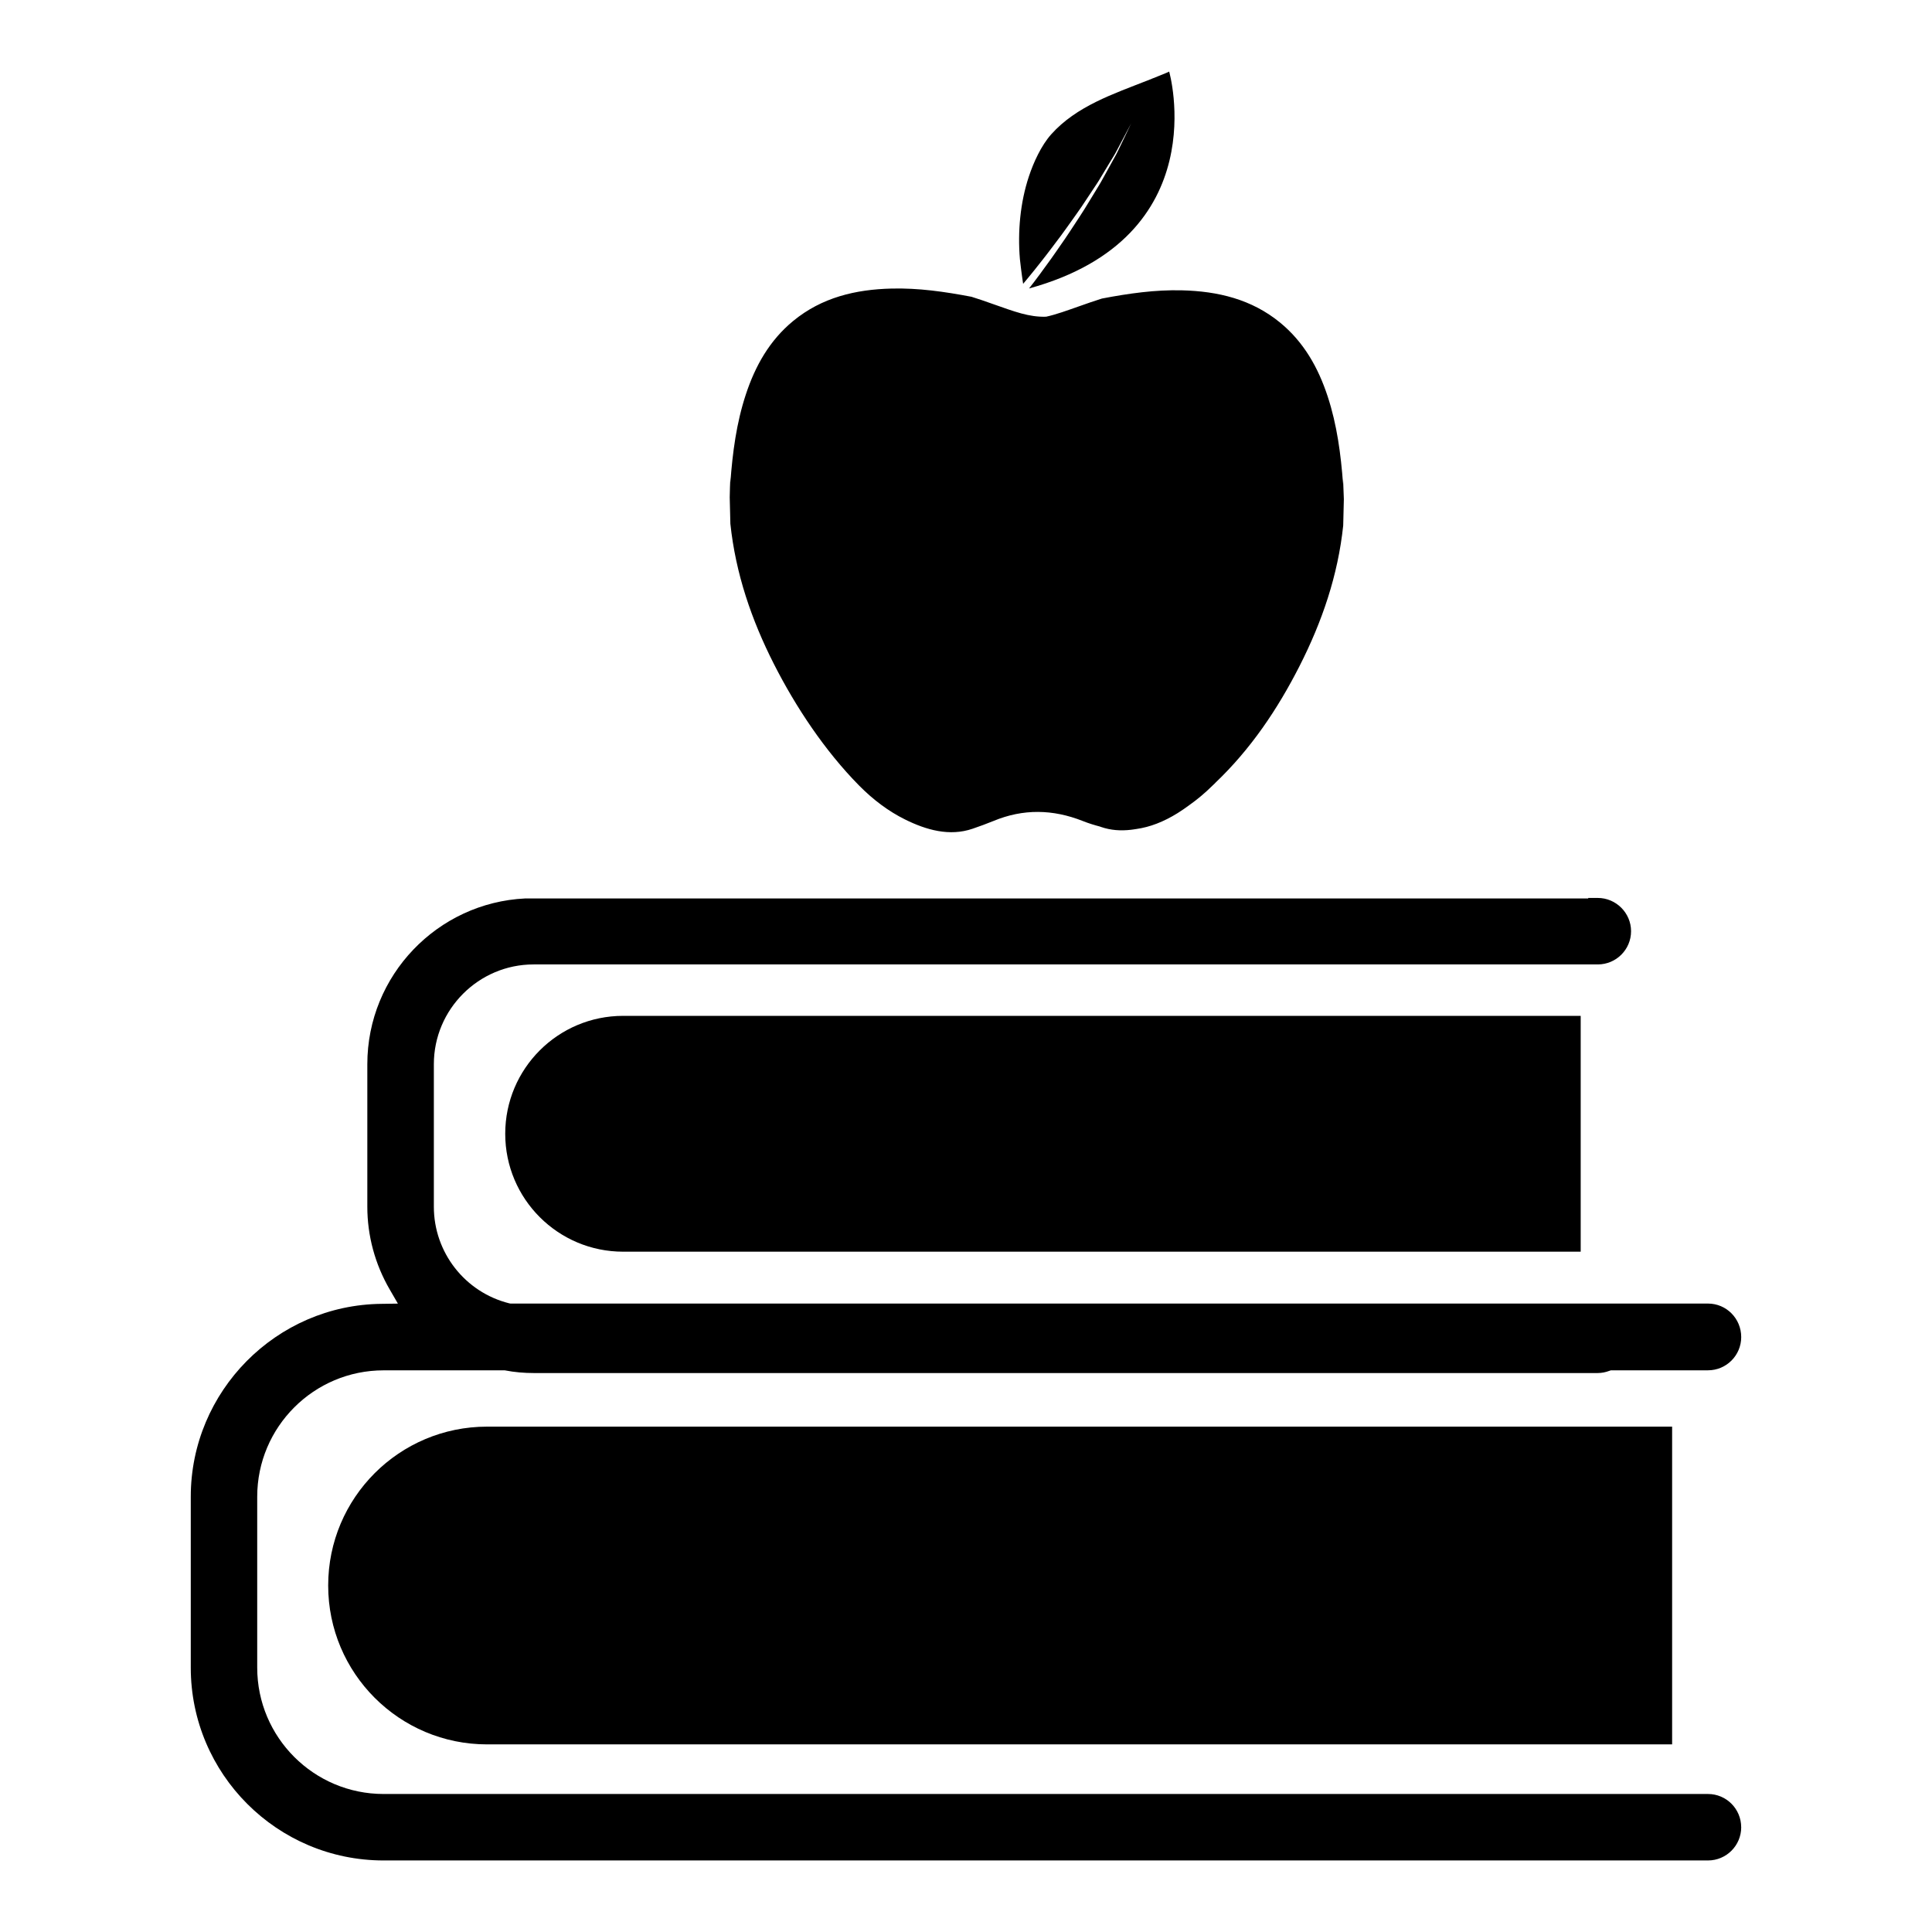 <?xml version="1.0" encoding="UTF-8"?>
<!-- Uploaded to: SVG Repo, www.svgrepo.com, Generator: SVG Repo Mixer Tools -->
<svg fill="#000000" width="800px" height="800px" version="1.1" viewBox="144 144 512 512" xmlns="http://www.w3.org/2000/svg">
 <g>
  <path d="m605.44 628.23c0 4.832-3.914 8.809-8.809 8.809h-350.97c-28.199 0-51.105-22.906-51.105-51.105v-45.297c0-27.938 22.648-50.844 50.586-51.105l4.305-0.062-2.156-3.723c-3.914-6.723-5.945-14.297-5.945-21.93v-37.793c0-23.562 18.602-42.816 41.84-43.926h281.71v-0.133h2.543c4.832 0 8.809 3.984 8.809 8.809 0 4.894-3.984 8.809-8.809 8.809h-282.03c-14.555 0-26.434 11.879-26.434 26.434v37.793c0 12.074 8.227 22.648 19.973 25.586l0.332 0.062h317.35c4.894 0 8.809 3.984 8.809 8.879 0 4.832-3.914 8.809-8.809 8.809h-25.719l-0.395 0.133c-1.047 0.395-2.086 0.59-3.07 0.59h-282.04c-2.418 0-4.961-0.195-7.637-0.715h-32.117c-18.477 0-33.488 15.012-33.488 33.488v45.297c0 18.477 15.012 33.488 33.488 33.488h350.97c4.898-0.004 8.809 3.973 8.809 8.805z"/>
  <path d="m562.9 475.71h-253.76c-17.254 0-31.25-13.988-31.25-31.25 0-17.254 13.988-31.25 31.25-31.25h253.76z"/>
  <path d="m587.13 606.28h-314.05c-23.254 0-42.109-18.852-42.109-42.109 0-23.254 18.852-42.098 42.109-42.098h314.05z"/>
  <path d="m499.93 270.95v1.371c-0.582-7.926-1.605-15.734-4.094-23.301-2.496-7.59-6.305-14.359-12.57-19.508-7.574-6.227-16.531-8.336-26.062-8.574-3.551-0.086-7.07 0.117-10.555 0.512-3.566 0.402-7.094 0.992-10.629 1.668-1.953 0.598-3.891 1.301-5.785 1.961-3.481 1.219-6.289 2.258-9.004 2.852-4.512 0.148-8.398-1.363-13.98-3.32-1.898-0.668-3.832-1.363-5.785-1.961-3.527-0.668-7.062-1.266-10.629-1.668-3.488-0.395-7.008-0.598-10.555-0.512-9.531 0.234-18.492 2.348-26.062 8.574-6.266 5.148-10.078 11.918-12.57 19.508-2.496 7.566-3.512 15.383-4.094 23.301v-1.371c-0.086 1.762-0.141 3.535-0.172 5.32l0.172 7c1.395 13.203 5.606 25.496 11.57 37.227 5.816 11.445 13.492 22.961 22.523 32.125 3.793 3.84 7.848 6.856 12.195 9.012 5.582 2.769 11.785 4.566 17.926 2.449 1.844-0.637 3.691-1.301 5.488-2.039 7.902-3.289 15.777-3.133 23.688 0 1.566 0.621 3.062 1.078 4.535 1.465 0.086 0.031 0.172 0.07 0.27 0.102 2.644 0.914 5.297 1.062 7.918 0.762 0.188-0.016 0.371-0.047 0.551-0.07 0.316-0.047 0.629-0.078 0.945-0.141 3.582-0.512 7.141-1.867 10.934-4.219 1.039-0.645 2.047-1.355 3.055-2.094 2.125-1.496 4.172-3.211 6.148-5.164 0.047-0.047 0.094-0.086 0.141-0.133 0.141-0.141 0.293-0.262 0.426-0.402 0.086-0.086 0.172-0.188 0.262-0.277 9.289-8.855 16.414-19.398 22.262-30.898 5.969-11.73 10.18-24.035 11.57-37.227l0.172-7c-0.055-1.801-0.117-3.566-0.203-5.328z"/>
  <path d="m453.84 162.96s12.578 43.832-37.133 57.488c0.156-0.195 0.605-0.781 1.301-1.684 0.859-1.125 2.07-2.754 3.481-4.723 1.457-1.945 3.031-4.297 4.762-6.777 0.859-1.242 1.699-2.566 2.582-3.891 0.859-1.332 1.77-2.66 2.621-4.047 0.844-1.379 1.684-2.746 2.512-4.109 0.82-1.355 1.66-2.676 2.371-4.016 0.73-1.324 1.434-2.606 2.109-3.816 0.645-1.219 1.34-2.34 1.852-3.441 1.961-4.094 3.312-6.902 3.473-7.234-0.172 0.332-1.629 3.07-3.754 7.086-0.535 1.078-1.266 2.164-1.977 3.363-0.715 1.18-1.473 2.434-2.242 3.715-0.754 1.316-1.652 2.59-2.519 3.914-0.867 1.316-1.762 2.652-2.652 3.992-0.906 1.34-1.859 2.629-2.762 3.922-0.938 1.281-1.812 2.566-2.723 3.777-1.82 2.394-3.481 4.66-4.992 6.551-1.488 1.906-2.746 3.465-3.637 4.535-0.754 0.914-1.234 1.496-1.371 1.652-0.355-2.211-0.82-6.047-0.859-6.559-0.613-7.25 0.078-14.965 2.379-21.891 1.234-3.731 3.258-8.164 5.894-11.141 6.699-7.512 16.516-10.738 25.609-14.328 0.418-0.199 5.707-2.223 5.676-2.34z"/>
 </g>
</svg>